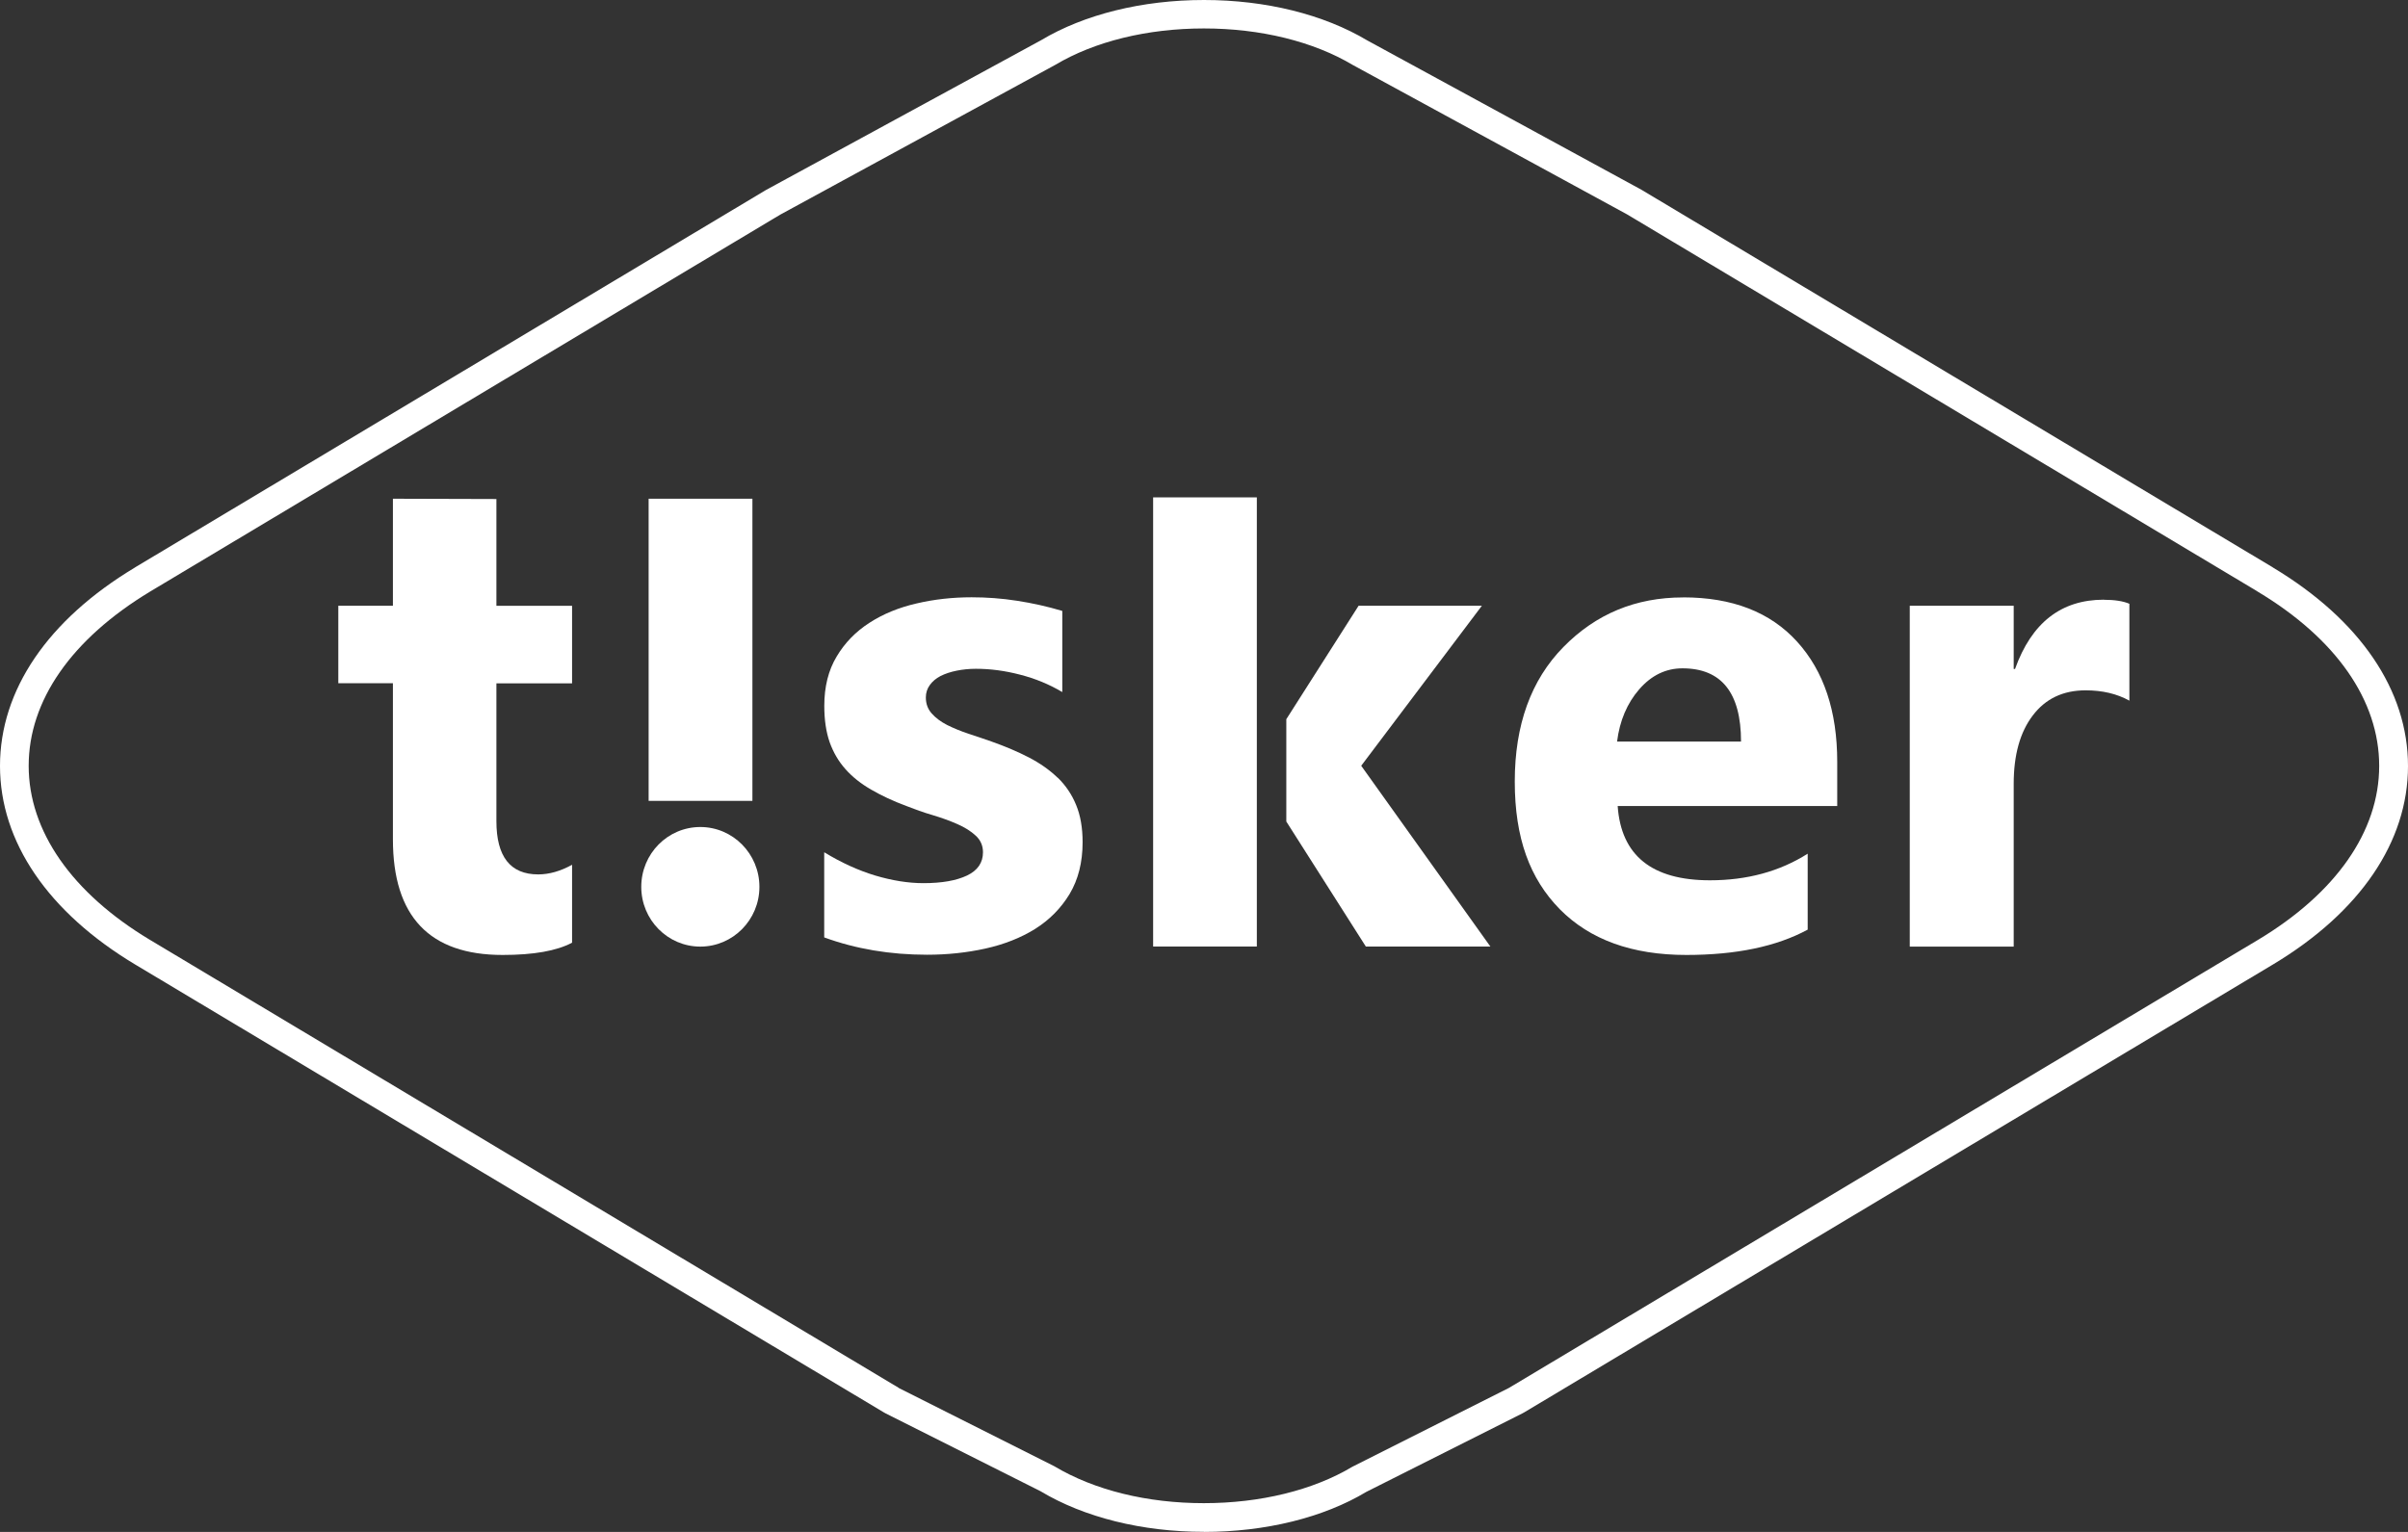 <?xml version="1.0" encoding="UTF-8"?> <svg xmlns="http://www.w3.org/2000/svg" xmlns:xlink="http://www.w3.org/1999/xlink" width="121px" height="77px" viewBox="0 0 121 77" version="1.1"><rect x="0" y="0" width="121" height="77" fill="#333333" stroke="none"/><title>tinker logo</title><g id="page" stroke="none" stroke-width="1" fill="none" fill-rule="evenodd"><g id="page-b" transform="translate(-64, -3898)" fill="#FFFFFF" fill-rule="nonzero"><g id="Group-13" transform="translate(0, 3654)"><g id="tinker-logo" transform="translate(64, 244)"><path d="M60.496,76.996 C57.398,76.996 54.483,76.274 52.288,74.956 L44.515,71.049 L44.425,71 L6.835,48.505 C6.835,48.505 6.82,48.494 6.809,48.49 L6.809,48.49 C2.42,45.862 0,42.314 0,38.5 C0,34.686 2.405,31.156 6.768,28.533 C6.783,28.521 6.798,28.51 6.813,28.503 L6.813,28.503 L38.486,9.552 L52.314,2.021 C54.486,0.722 57.401,0 60.5,0 C63.599,0 66.514,0.722 68.712,2.036 L82.487,9.541 L114.187,28.506 L114.187,28.506 C114.187,28.506 114.214,28.521 114.225,28.533 C118.595,31.16 121.004,34.701 121,38.507 C121,42.31 118.592,45.851 114.221,48.475 C114.21,48.482 114.195,48.49 114.184,48.497 L76.583,70.996 L76.478,71.052 L68.659,74.986 C66.51,76.278 63.595,77 60.496,77 L60.496,77 L60.496,76.996 Z M45.16,69.765 L52.978,73.699 C55,74.908 57.653,75.555 60.492,75.555 C63.332,75.555 65.985,74.904 67.962,73.721 L75.825,69.761 L113.403,47.277 C113.403,47.277 113.426,47.262 113.441,47.255 C117.38,44.897 119.552,41.786 119.552,38.496 C119.552,35.206 117.384,32.096 113.448,29.738 C113.437,29.73 113.422,29.723 113.411,29.712 L81.767,10.78 L67.992,3.275 C65.992,2.081 63.34,1.43 60.496,1.43 C57.653,1.43 55.004,2.081 53.027,3.26 L39.203,10.791 L7.555,29.727 C7.555,29.727 7.544,29.734 7.537,29.738 C3.586,32.126 1.441,35.221 1.441,38.493 C1.441,41.764 3.605,44.882 7.533,47.24 C7.54,47.24 7.552,47.251 7.559,47.255 L45.164,69.761 L45.16,69.761 L45.16,69.765 Z" id="Shape"></path><g id="Group" transform="translate(17, 25)"><path d="M7.944,0.083 L2.744,0.068 L2.744,5.446 L0,5.446 L0,9.343 L2.744,9.343 L2.744,17.19 C2.744,21.065 4.583,23 8.258,23 C9.81,23 10.972,22.795 11.746,22.383 L11.746,18.467 C11.163,18.789 10.595,18.951 10.045,18.951 C8.643,18.951 7.944,18.058 7.944,16.274 L7.944,9.347 L11.746,9.347 L11.746,5.45 L7.944,5.45 L7.944,0.087 L7.944,0.087 L7.944,0.083 Z" id="Path"></path><rect id="Rectangle" x="15.593" y="0.068" width="5.215" height="15.187"></rect><path d="M36.151,14.096 C35.747,13.706 35.265,13.365 34.704,13.074 C34.14,12.782 33.515,12.517 32.82,12.271 C32.435,12.134 32.046,12.006 31.657,11.877 C31.269,11.748 30.913,11.6 30.592,11.441 C30.274,11.278 30.016,11.085 29.818,10.862 C29.62,10.638 29.523,10.373 29.523,10.059 C29.523,9.824 29.59,9.612 29.725,9.43 C29.855,9.248 30.035,9.097 30.267,8.976 C30.498,8.862 30.768,8.771 31.07,8.711 C31.373,8.65 31.695,8.616 32.039,8.616 C32.768,8.616 33.504,8.714 34.256,8.911 C35.015,9.105 35.721,9.396 36.379,9.786 L36.379,5.707 C35.631,5.484 34.869,5.314 34.099,5.196 C33.328,5.075 32.57,5.022 31.822,5.022 C30.865,5.022 29.941,5.124 29.055,5.332 C28.166,5.537 27.377,5.859 26.693,6.302 C26.001,6.745 25.452,7.309 25.04,8.002 C24.625,8.692 24.42,9.521 24.42,10.476 C24.42,11.18 24.509,11.786 24.689,12.305 C24.872,12.816 25.134,13.267 25.481,13.657 C25.829,14.051 26.259,14.392 26.771,14.687 C27.28,14.982 27.87,15.263 28.547,15.513 C28.966,15.679 29.396,15.835 29.852,15.967 C30.304,16.103 30.719,16.251 31.097,16.418 C31.478,16.584 31.792,16.781 32.031,17.005 C32.27,17.224 32.394,17.505 32.394,17.838 C32.394,18.361 32.125,18.754 31.59,19.008 C31.055,19.262 30.326,19.391 29.403,19.391 C28.64,19.391 27.837,19.262 26.981,19.008 C26.132,18.751 25.272,18.361 24.416,17.838 L24.416,22.118 C26.001,22.697 27.725,22.989 29.586,22.989 C30.596,22.989 31.575,22.886 32.517,22.678 C33.456,22.47 34.293,22.14 35.011,21.693 C35.732,21.239 36.312,20.656 36.749,19.932 C37.179,19.213 37.4,18.345 37.4,17.334 C37.4,16.607 37.291,15.982 37.074,15.46 C36.861,14.937 36.551,14.479 36.151,14.089 L36.151,14.096 L36.151,14.096 Z" id="Path"></path><path d="M67.573,5.029 C65.191,5.029 63.191,5.859 61.561,7.521 C59.931,9.18 59.116,11.438 59.116,14.282 C59.116,17.126 59.872,19.164 61.378,20.701 C62.892,22.231 65.005,23 67.737,23 C70.235,23 72.268,22.576 73.835,21.727 L73.835,17.91 C72.425,18.804 70.784,19.247 68.926,19.247 C66.006,19.247 64.459,18.001 64.287,15.513 L75.319,15.513 L75.319,13.289 C75.319,10.744 74.646,8.73 73.3,7.249 C71.951,5.764 70.044,5.026 67.577,5.026 L67.573,5.026 L67.573,5.029 Z M64.257,12.274 C64.388,11.225 64.762,10.347 65.371,9.646 C65.984,8.942 66.709,8.593 67.543,8.593 C69.502,8.593 70.485,9.82 70.485,12.274 L64.257,12.274 Z" id="Shape"></path><path d="M88.714,5.143 C86.568,5.143 85.084,6.306 84.254,8.624 L84.187,8.624 L84.187,5.446 L78.964,5.446 L78.964,22.58 L84.187,22.58 L84.187,14.399 C84.187,12.949 84.504,11.805 85.144,10.964 C85.783,10.12 86.665,9.699 87.802,9.699 C88.639,9.699 89.372,9.87 90,10.218 L90,5.348 C89.69,5.215 89.26,5.147 88.71,5.147 L88.714,5.147 L88.714,5.143 Z" id="Path"></path><path d="M18.191,16.569 C16.55,16.569 15.223,17.914 15.223,19.576 C15.223,21.239 16.554,22.58 18.191,22.58 C19.829,22.58 21.16,21.235 21.16,19.576 C21.16,17.918 19.829,16.569 18.191,16.569 L18.191,16.569 Z" id="Path"></path><polygon id="Path" points="57.464 5.446 51.269 5.446 47.636 11.15 47.636 16.293 51.632 22.576 57.89 22.576 51.4 13.49"></polygon><rect id="Rectangle" x="40.944" y="0" width="5.211" height="22.576"></rect></g></g></g></g></g></svg> 
